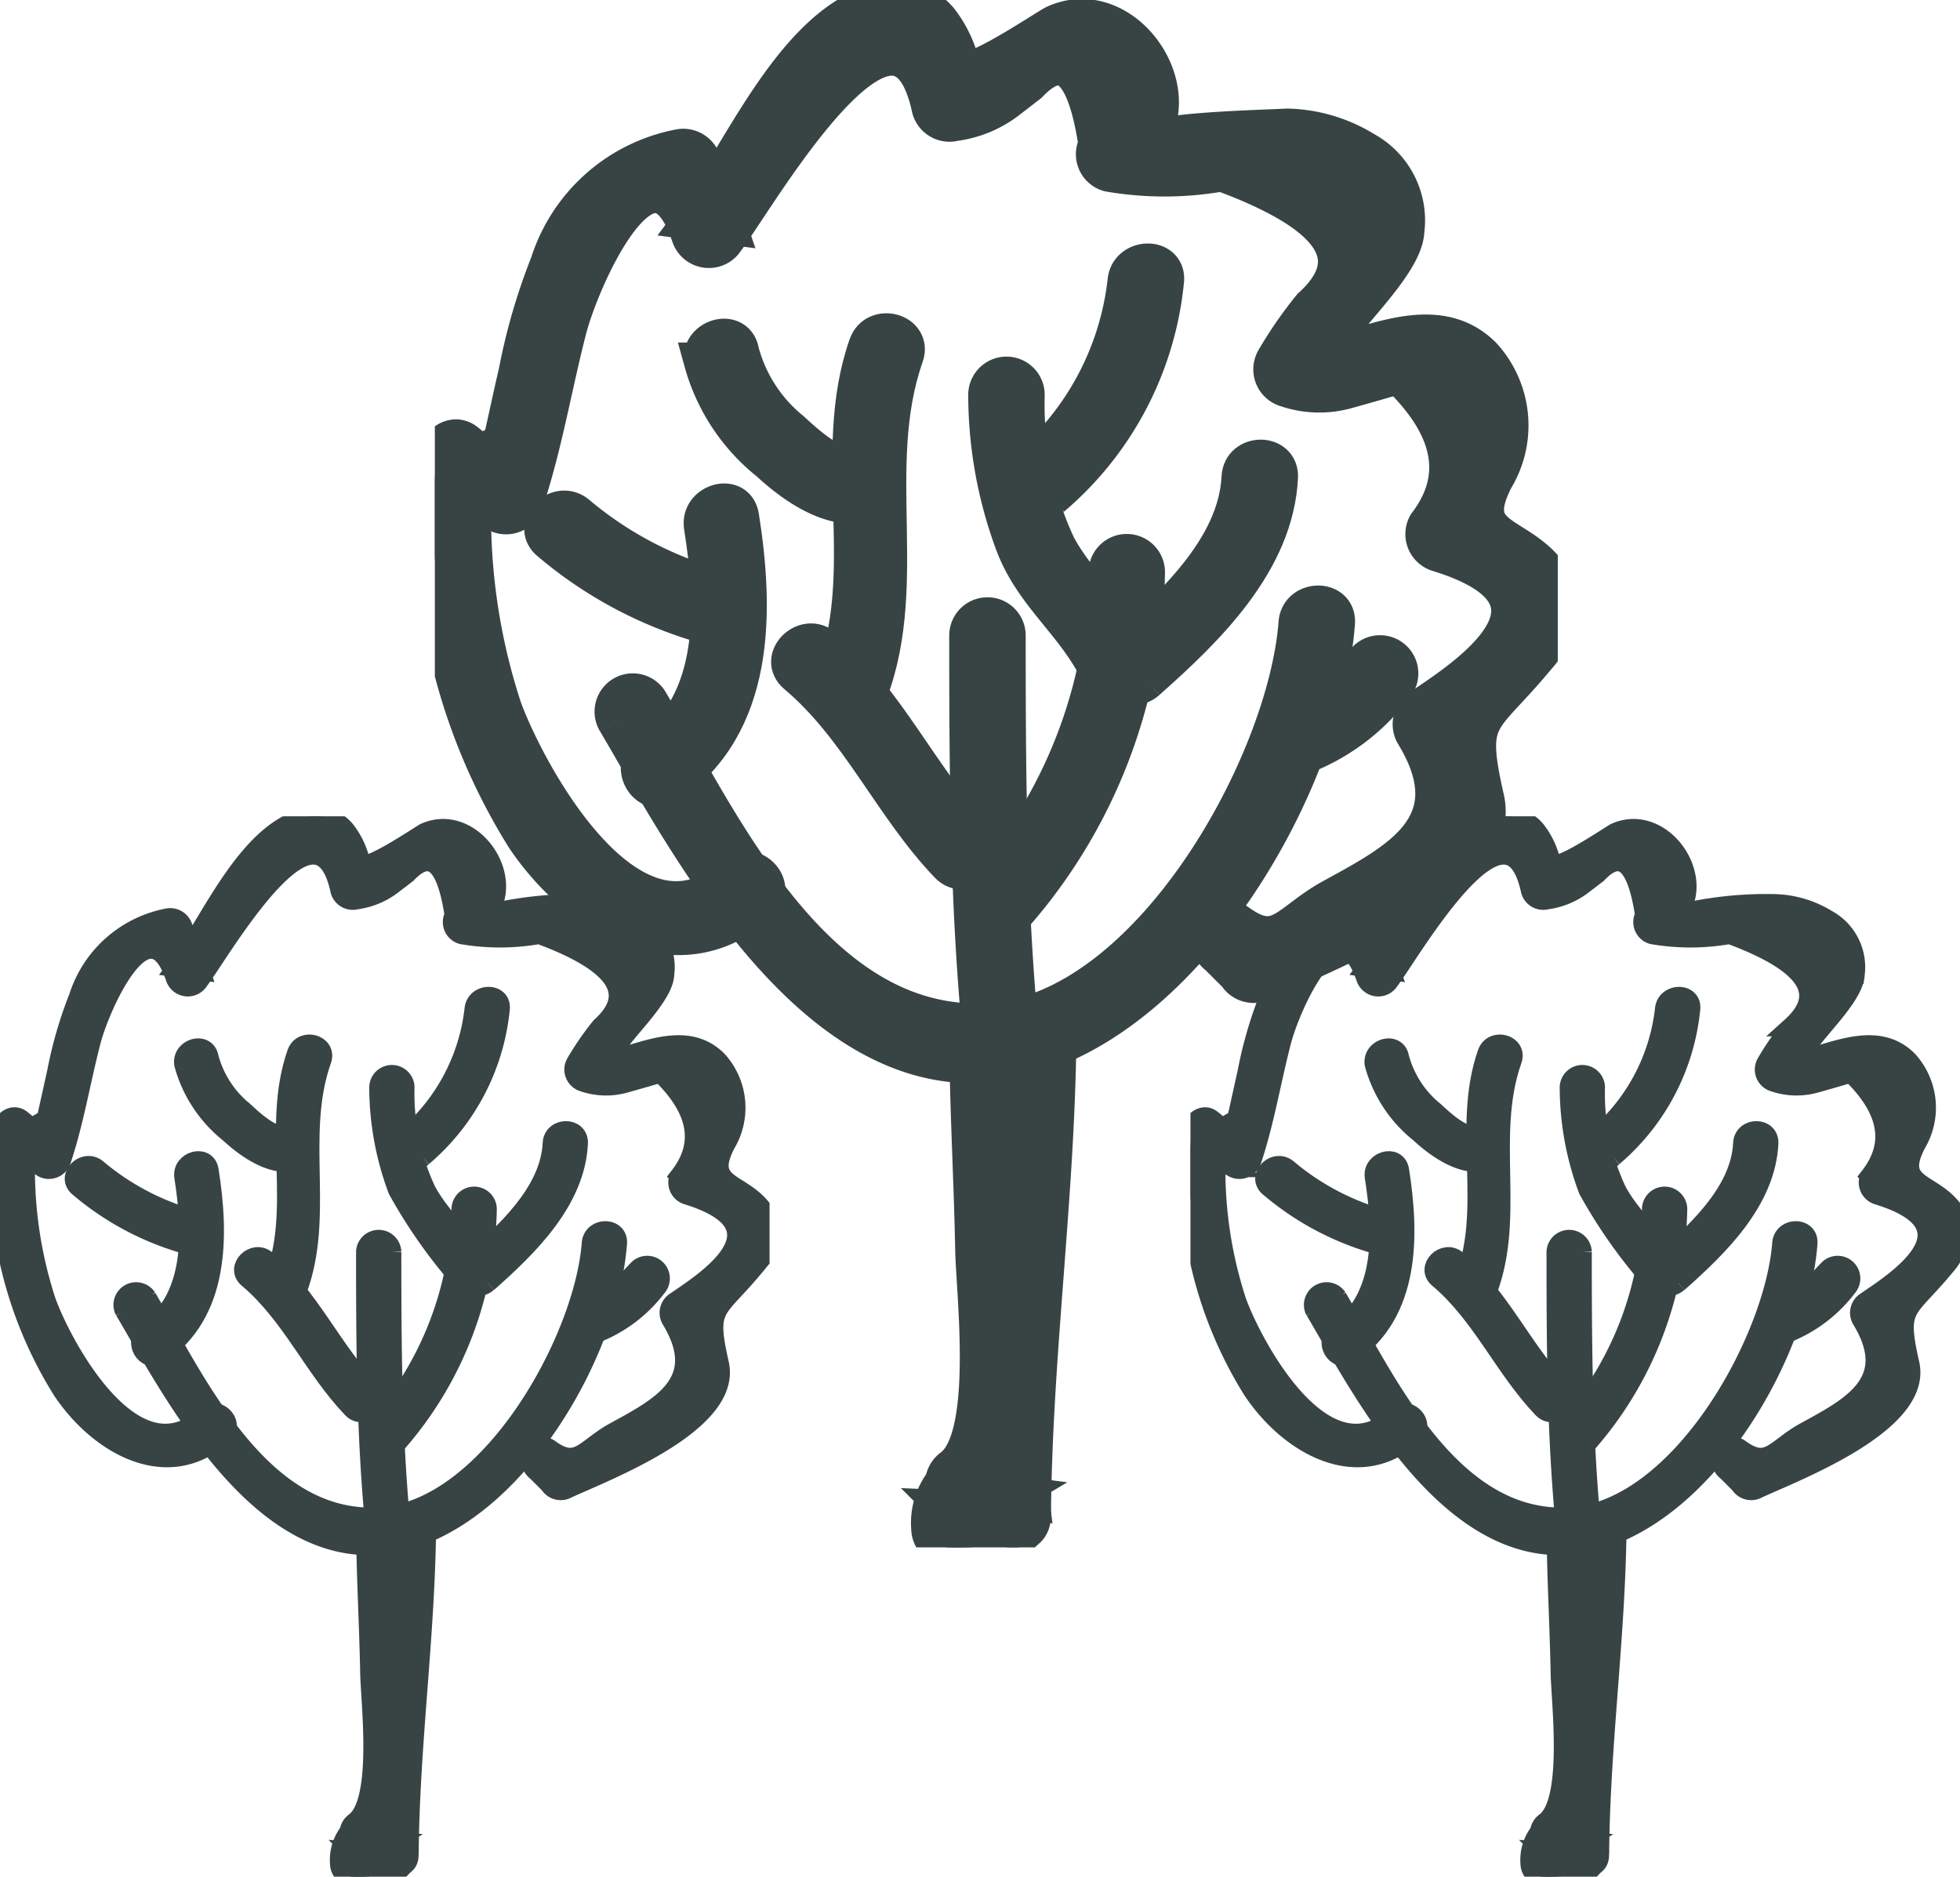 <?xml version="1.0" encoding="UTF-8"?> <svg xmlns="http://www.w3.org/2000/svg" xmlns:xlink="http://www.w3.org/1999/xlink" width="50.952" height="48.784" viewBox="0 0 50.952 48.784"><defs><clipPath id="clip-path"><rect id="Rectangle_185" data-name="Rectangle 185" width="29.192" height="40.224" fill="none" stroke="#384444" stroke-width="1"></rect></clipPath><clipPath id="clip-path-2"><rect id="Rectangle_185-2" data-name="Rectangle 185" width="20.005" height="27.565" fill="none" stroke="#384444" stroke-width="0.5"></rect></clipPath></defs><g id="Groupe_226" data-name="Groupe 226" transform="translate(-372.833 -1175)"><g id="Groupe_223" data-name="Groupe 223" transform="translate(384.137 1175)"><g id="Groupe_222" data-name="Groupe 222" transform="translate(0 0)" clip-path="url(#clip-path)"><path id="Tracé_546" data-name="Tracé 546" d="M7.133,26.9c1.984,3.375,5.425,10.034,10.545,8.748,4.32-1.085,7.834-7.107,8.154-11.3.048-.636-.94-.631-.988,0-.281,3.692-3.864,10.116-8.016,10.377C12.3,35,9.836,29.545,7.985,26.4a.494.494,0,0,0-.853.5" transform="translate(-2.412 -8.152)" fill="#384444" stroke="#384444" stroke-width="1"></path><path id="Tracé_547" data-name="Tracé 547" d="M22.385,35.047c-.316-3.4-.329-6.8-.329-10.206a.494.494,0,0,0-.988,0c0,3.407.013,6.81.329,10.206.059.629,1.047.634.988,0" transform="translate(-7.196 -8.321)" fill="#384444" stroke="#384444" stroke-width="1"></path><path id="Tracé_548" data-name="Tracé 548" d="M22.414,31.25a13.823,13.823,0,0,0,3.437-8.909.494.494,0,0,0-.988,0,12.781,12.781,0,0,1-3.148,8.21c-.435.464.262,1.164.7.7" transform="translate(-7.37 -7.467)" fill="#384444" stroke="#384444" stroke-width="1"></path><path id="Tracé_549" data-name="Tracé 549" d="M18.851,30.432c-1.468-1.534-2.305-3.554-3.951-4.938-.484-.408-1.187.288-.7.7,1.642,1.381,2.484,3.406,3.951,4.938.441.46,1.139-.239.7-.7" transform="translate(-4.794 -8.665)" fill="#384444" stroke="#384444" stroke-width="1"></path><path id="Tracé_550" data-name="Tracé 550" d="M20.743,40.841c.014,1.811.121,3.622.155,5.434.022,1.127.485,4.882-.57,5.663-.506.375-.014,1.233.5.853,1.188-.88,1.018-3.122,1.056-4.409.076-2.515-.134-5.027-.153-7.541a.494.494,0,0,0-.988,0" transform="translate(-6.871 -13.786)" fill="#384444" stroke="#384444" stroke-width="1"></path><path id="Tracé_551" data-name="Tracé 551" d="M22.726,40.841c-.046,4.071-.616,8.11-.658,12.181a.494.494,0,0,0,.988,0c.043-4.071.612-8.111.658-12.181a.494.494,0,0,0-.988,0" transform="translate(-7.537 -13.786)" fill="#384444" stroke="#384444" stroke-width="1"></path><path id="Tracé_552" data-name="Tracé 552" d="M7.761,22.755c-2.65,2.438-5.376-2.632-6-4.345a16.092,16.092,0,0,1-.73-6.5l-.743.427,1.317.988a.5.5,0,0,0,.726-.295c.484-1.459.732-2.982,1.115-4.47.352-1.366,2.176-5.443,3.2-2.444a.5.5,0,0,0,.9.118c.857-1.142,4.475-7.5,5.353-3.41a.5.5,0,0,0,.608.344,2.874,2.874,0,0,0,1.349-.549l.579-.447Q16.782.759,17.232,3.76a.494.494,0,0,0,.295.725,8.479,8.479,0,0,0,2.931-.009Q24.873,6.1,22.789,7.984a10.8,10.8,0,0,0-.948,1.372.5.5,0,0,0,.295.725,2.643,2.643,0,0,0,1.522.058q.7-.194,1.4-.4,2.139,2.065.736,3.9a.5.5,0,0,0,.295.725c4.037,1.246.418,3.427-.448,4.036a.5.5,0,0,0-.176.676c1.443,2.37-.378,3.305-2.128,4.263-1.16.634-1.4,1.431-2.464.658-.516-.376-1.008.482-.5.853.161.16.321.321.482.481a.506.506,0,0,0,.676.177c1.393-.649,6.288-2.48,5.769-4.751-.51-2.235-.11-1.926,1.345-3.689a1.962,1.962,0,0,0,.4-2.008c-.8-1.258-2.359-.946-1.5-2.619a2.667,2.667,0,0,0-.314-3.182c-.889-.889-2.075-.577-3.138-.265C21.843,9.652,25.182,7.24,25.224,6a2.065,2.065,0,0,0-1.061-2.085,3.99,3.99,0,0,0-2.008-.593c-.682.038-3.431.094-3.662.4,1.115-1.472-.634-3.887-2.376-3.091-.213.1-2.343,1.556-2.432,1.144A3.061,3.061,0,0,0,13.1.521a1.5,1.5,0,0,0-1.74-.4C9.256.839,7.928,4.092,6.7,5.735l.9.118c-.192-.561-.468-1.086-.658-1.646a.507.507,0,0,0-.608-.345A4.417,4.417,0,0,0,2.978,6.856a15.611,15.611,0,0,0-.822,2.824C2,10.338,1.867,11,1.711,11.657c-.211.9-.211.362-.924-.173-.324-.243-.722.094-.743.426a15.662,15.662,0,0,0,2.312,9.868c1.444,2.136,4.065,3.551,6.1,1.675.469-.433-.231-1.129-.7-.7" transform="translate(0 0)" fill="#384444" stroke="#384444" stroke-width="1"></path><path id="Tracé_553" data-name="Tracé 553" d="M16.5,22.733c1.245-2.907.007-6.066,1.038-9.007.211-.6-.743-.859-.953-.263-1,2.856.254,5.989-.938,8.771-.248.579.6,1.082.853.5" transform="translate(-5.329 -4.482)" fill="#384444" stroke="#384444" stroke-width="1"></path><path id="Tracé_554" data-name="Tracé 554" d="M25.372,21.676c-.518-.867-1.278-1.512-1.757-2.413a8.692,8.692,0,0,1-.809-3.923.494.494,0,0,0-.988,0,11.144,11.144,0,0,0,.712,3.9c.46,1.187,1.359,1.875,1.989,2.929a.494.494,0,0,0,.853-.5" transform="translate(-7.452 -5.076)" fill="#384444" stroke="#384444" stroke-width="1"></path><path id="Tracé_555" data-name="Tracé 555" d="M27.653,23.879c1.539-1.361,3.331-3.1,3.437-5.287.031-.637-.957-.634-.988,0-.092,1.879-1.833,3.427-3.148,4.589-.478.423.223,1.119.7.7" transform="translate(-9.151 -6.187)" fill="#384444" stroke="#384444" stroke-width="1"></path><path id="Tracé_556" data-name="Tracé 556" d="M14.721,16.652c-.647.223-1.421-.508-1.85-.9A3.941,3.941,0,0,1,11.543,13.7c-.107-.627-1.059-.36-.953.262a5.044,5.044,0,0,0,1.717,2.6c.668.616,1.716,1.364,2.676,1.033.6-.206.342-1.16-.262-.952" transform="translate(-3.614 -4.558)" fill="#384444" stroke="#384444" stroke-width="1"></path><path id="Tracé_557" data-name="Tracé 557" d="M23.9,16.461a8.448,8.448,0,0,0,2.943-5.617c.068-.633-.92-.626-.988,0A7.462,7.462,0,0,1,23.2,15.762c-.493.4.211,1.1.7.7" transform="translate(-7.867 -3.542)" fill="#384444" stroke="#384444" stroke-width="1"></path><path id="Tracé_558" data-name="Tracé 558" d="M8.822,27.181c2.295-1.567,2.265-4.5,1.873-6.978-.1-.628-1.052-.36-.953.263.315,1.983.45,4.587-1.419,5.862-.522.357-.029,1.213.5.853" transform="translate(-2.767 -6.778)" fill="#384444" stroke="#384444" stroke-width="1"></path><path id="Tracé_559" data-name="Tracé 559" d="M33.948,28.454a5.369,5.369,0,0,0,2.358-1.773.494.494,0,0,0-.7-.7c-.557.564-1.113,1.325-1.921,1.519-.62.148-.357,1.1.262.952" transform="translate(-11.384 -8.824)" fill="#384444" stroke="#384444" stroke-width="1"></path><path id="Tracé_560" data-name="Tracé 560" d="M8.553,22.094a9.612,9.612,0,0,1-3.4-1.848c-.485-.4-1.188.29-.7.7a10.8,10.8,0,0,0,3.84,2.1.494.494,0,0,0,.262-.952" transform="translate(-1.464 -6.873)" fill="#384444" stroke="#384444" stroke-width="1"></path><path id="Tracé_561" data-name="Tracé 561" d="M20.041,58.063a1.721,1.721,0,0,0-.474,1.337.5.5,0,0,0,.494.494,5.434,5.434,0,0,0,1.613-.182.5.5,0,0,0,.362-.476c0,.018-.007.035-.011.052l-.345.345c-.254.053.134-.044.161-.056a1.018,1.018,0,0,0,.216-.156c.19-.159.148-.444.113-.656a2.055,2.055,0,0,0-.442-1.03.494.494,0,0,0-.6-.077c-.408.243-.485.6-.67,1-.264.574.587,1.077.853.5.083-.18.138-.539.317-.646l-.6-.077a1.136,1.136,0,0,1,.184.638q.073-.174.145-.349l-.016,0,.25-.068c-.059.007-.117.013-.174.024a.488.488,0,0,0-.345.345.9.9,0,0,0-.024.21l.363-.476a4.5,4.5,0,0,1-1.35.147l.494.494c0-.286-.014-.431.185-.638.442-.459-.256-1.158-.7-.7" transform="translate(-6.683 -19.669)" fill="#384444" stroke="#384444" stroke-width="1"></path></g></g><g id="Groupe_224" data-name="Groupe 224" transform="translate(372.833 1196.219)"><g id="Groupe_222-2" data-name="Groupe 222" transform="translate(0 0)" clip-path="url(#clip-path-2)"><path id="Tracé_546-2" data-name="Tracé 546" d="M7.11,25.943c1.36,2.313,3.718,6.876,7.227,6,2.961-.744,5.369-4.871,5.588-7.745.033-.436-.644-.432-.677,0-.193,2.53-2.648,6.933-5.493,7.111-3.106.194-4.792-3.546-6.06-5.7a.339.339,0,0,0-.584.342" transform="translate(-3.875 -13.097)" fill="#384444" stroke="#384444" stroke-width="0.5"></path><path id="Tracé_547-2" data-name="Tracé 547" d="M21.97,31.685c-.217-2.327-.225-4.659-.226-6.994a.339.339,0,0,0-.677,0c0,2.335.009,4.667.226,6.994.04.431.717.435.677,0" transform="translate(-11.561 -13.37)" fill="#384444" stroke="#384444" stroke-width="0.5"></path><path id="Tracé_548-2" data-name="Tracé 548" d="M22.151,28.3a9.473,9.473,0,0,0,2.355-6.105.339.339,0,0,0-.677,0,8.759,8.759,0,0,1-2.157,5.626c-.3.318.18.8.479.479" transform="translate(-11.841 -11.998)" fill="#384444" stroke="#384444" stroke-width="0.5"></path><path id="Tracé_549-2" data-name="Tracé 549" d="M17.336,28.839c-1.006-1.051-1.58-2.436-2.707-3.384-.332-.279-.813.2-.479.479,1.125.946,1.7,2.334,2.707,3.384.3.315.781-.164.479-.479" transform="translate(-7.703 -13.922)" fill="#384444" stroke="#384444" stroke-width="0.5"></path><path id="Tracé_550-2" data-name="Tracé 550" d="M20.546,40.691c.009,1.241.083,2.482.106,3.724.015.772.333,3.346-.39,3.881-.347.257-.009.845.342.585.814-.6.7-2.139.724-3.021.052-1.724-.092-3.445-.105-5.168a.339.339,0,0,0-.677,0" transform="translate(-11.039 -22.15)" fill="#384444" stroke="#384444" stroke-width="0.5"></path><path id="Tracé_551-2" data-name="Tracé 551" d="M22.519,40.691c-.032,2.79-.422,5.558-.451,8.348a.339.339,0,0,0,.677,0c.029-2.79.42-5.558.451-8.348a.339.339,0,0,0-.677,0" transform="translate(-12.11 -22.15)" fill="#384444" stroke="#384444" stroke-width="0.5"></path><path id="Tracé_552-2" data-name="Tracé 552" d="M5.318,15.594c-1.816,1.67-3.684-1.8-4.112-2.978a11.028,11.028,0,0,1-.5-4.454L.2,8.454l.9.677a.342.342,0,0,0,.5-.2c.332-1,.5-2.044.764-3.063C2.6,4.93,3.853,2.136,4.554,4.191a.343.343,0,0,0,.619.081C5.76,3.489,8.24-.868,8.841,1.935a.342.342,0,0,0,.416.236,1.969,1.969,0,0,0,.925-.376l.4-.306Q11.5.52,11.809,2.576a.339.339,0,0,0,.2.5,5.81,5.81,0,0,0,2.009-.006q3.026,1.115,1.6,2.4a7.4,7.4,0,0,0-.65.94.34.34,0,0,0,.2.5,1.811,1.811,0,0,0,1.043.04q.48-.133.958-.276,1.466,1.415.5,2.673a.342.342,0,0,0,.2.5c2.767.854.287,2.349-.307,2.766a.344.344,0,0,0-.121.463c.989,1.624-.259,2.265-1.458,2.921-.795.435-.96.981-1.689.451-.354-.258-.691.33-.342.584l.33.33a.346.346,0,0,0,.463.121c.955-.445,4.309-1.7,3.954-3.256-.35-1.531-.075-1.32.922-2.528a1.345,1.345,0,0,0,.271-1.376c-.551-.862-1.617-.648-1.027-1.8a1.828,1.828,0,0,0-.215-2.181c-.609-.609-1.422-.4-2.15-.182-1.539.453.75-1.2.778-2.052a1.415,1.415,0,0,0-.727-1.429,2.734,2.734,0,0,0-1.376-.407,9.8,9.8,0,0,0-2.509.274c.764-1.009-.435-2.664-1.629-2.119C10.9.5,9.438,1.5,9.378,1.213a2.1,2.1,0,0,0-.4-.856A1.025,1.025,0,0,0,7.785.083C6.343.575,5.433,2.8,4.589,3.93l.619.081c-.131-.384-.32-.745-.451-1.128a.348.348,0,0,0-.416-.236A3.027,3.027,0,0,0,2.041,4.7a10.7,10.7,0,0,0-.564,1.935c-.1.451-.2.9-.3,1.354-.145.614-.144.248-.633-.118-.222-.167-.5.064-.509.292a10.733,10.733,0,0,0,1.584,6.763C2.6,16.388,4.4,17.358,5.8,16.072c.322-.3-.158-.773-.479-.479" transform="translate(0 0)" fill="#384444" stroke="#384444" stroke-width="0.5"></path><path id="Tracé_553-2" data-name="Tracé 553" d="M16.217,19.709c.853-1.992,0-4.157.711-6.172.144-.413-.509-.589-.653-.18-.686,1.957.174,4.1-.643,6.011-.17.4.413.742.584.342" transform="translate(-8.562 -7.202)" fill="#384444" stroke="#384444" stroke-width="0.5"></path><path id="Tracé_554-2" data-name="Tracé 554" d="M24.253,19.532c-.355-.594-.876-1.036-1.2-1.653a5.957,5.957,0,0,1-.554-2.688.339.339,0,0,0-.677,0,7.637,7.637,0,0,0,.488,2.676,13.322,13.322,0,0,0,1.363,2.008.339.339,0,0,0,.584-.342" transform="translate(-11.973 -8.156)" fill="#384444" stroke="#384444" stroke-width="0.5"></path><path id="Tracé_555-2" data-name="Tracé 555" d="M27.383,22.065c1.055-.933,2.283-2.127,2.355-3.623.021-.437-.656-.435-.677,0C29,19.729,27.8,20.79,26.9,21.586c-.328.29.153.767.479.479" transform="translate(-14.704 -9.941)" fill="#384444" stroke="#384444" stroke-width="0.5"></path><path id="Tracé_556-2" data-name="Tracé 556" d="M13.418,15.612c-.444.153-.974-.348-1.268-.619a2.7,2.7,0,0,1-.91-1.4c-.073-.43-.726-.247-.653.18a3.457,3.457,0,0,0,1.177,1.785c.458.422,1.176.935,1.834.708.411-.141.234-.8-.18-.652" transform="translate(-5.807 -7.324)" fill="#384444" stroke="#384444" stroke-width="0.5"></path><path id="Tracé_557-2" data-name="Tracé 557" d="M23.626,14.545A5.789,5.789,0,0,0,25.643,10.7c.047-.434-.63-.429-.677,0a5.114,5.114,0,0,1-1.819,3.37c-.338.278.144.754.479.479" transform="translate(-12.64 -5.692)" fill="#384444" stroke="#384444" stroke-width="0.5"></path><path id="Tracé_558-2" data-name="Tracé 558" d="M8.595,24.872c1.573-1.074,1.552-3.083,1.284-4.782-.069-.43-.721-.247-.653.18.216,1.359.308,3.143-.972,4.017-.358.245-.02.831.342.584" transform="translate(-4.445 -10.89)" fill="#384444" stroke="#384444" stroke-width="0.5"></path><path id="Tracé_559-2" data-name="Tracé 559" d="M33.754,27.63a3.679,3.679,0,0,0,1.616-1.215.339.339,0,0,0-.479-.478c-.382.386-.763.908-1.317,1.041-.425.1-.245.754.18.652" transform="translate(-18.291 -14.177)" fill="#384444" stroke="#384444" stroke-width="0.5"></path><path id="Tracé_560-2" data-name="Tracé 560" d="M7.21,21.474a6.587,6.587,0,0,1-2.332-1.267c-.333-.278-.814.2-.479.478A7.4,7.4,0,0,0,7.03,22.126a.339.339,0,0,0,.18-.652" transform="translate(-2.352 -11.043)" fill="#384444" stroke="#384444" stroke-width="0.5"></path><path id="Tracé_561-2" data-name="Tracé 561" d="M19.892,57.914a1.179,1.179,0,0,0-.325.916.341.341,0,0,0,.338.338,3.724,3.724,0,0,0,1.106-.125.343.343,0,0,0,.248-.326l-.008.036-.236.236c-.174.037.092-.03.11-.038a.7.7,0,0,0,.148-.107c.13-.109.1-.3.078-.45a1.408,1.408,0,0,0-.3-.706.338.338,0,0,0-.411-.053c-.279.167-.333.409-.459.685-.181.393.4.738.584.342.057-.123.095-.37.217-.443l-.41-.053a.778.778,0,0,1,.126.437q.05-.119.1-.239h-.011l.171-.046c-.04,0-.08.009-.12.017a.335.335,0,0,0-.236.236.618.618,0,0,0-.016.144l.249-.326a3.087,3.087,0,0,1-.925.1l.338.338c0-.2-.01-.3.127-.437.3-.315-.176-.794-.479-.479" transform="translate(-10.738 -31.603)" fill="#384444" stroke="#384444" stroke-width="0.5"></path></g></g><g id="Groupe_225" data-name="Groupe 225" transform="translate(403.78 1196.219)"><g id="Groupe_222-3" data-name="Groupe 222" transform="translate(0 0)" clip-path="url(#clip-path-2)"><path id="Tracé_546-3" data-name="Tracé 546" d="M7.11,25.943c1.36,2.313,3.718,6.876,7.227,6,2.961-.744,5.369-4.871,5.588-7.745.033-.436-.644-.432-.677,0-.193,2.53-2.648,6.933-5.493,7.111-3.106.194-4.792-3.546-6.06-5.7a.339.339,0,0,0-.584.342" transform="translate(-3.875 -13.097)" fill="#384444" stroke="#384444" stroke-width="0.5"></path><path id="Tracé_547-3" data-name="Tracé 547" d="M21.97,31.685c-.217-2.327-.225-4.659-.226-6.994a.339.339,0,0,0-.677,0c0,2.335.009,4.667.226,6.994.04.431.717.435.677,0" transform="translate(-11.561 -13.37)" fill="#384444" stroke="#384444" stroke-width="0.5"></path><path id="Tracé_548-3" data-name="Tracé 548" d="M22.151,28.3a9.473,9.473,0,0,0,2.355-6.105.339.339,0,0,0-.677,0,8.759,8.759,0,0,1-2.157,5.626c-.3.318.18.8.479.479" transform="translate(-11.841 -11.998)" fill="#384444" stroke="#384444" stroke-width="0.5"></path><path id="Tracé_549-3" data-name="Tracé 549" d="M17.336,28.839c-1.006-1.051-1.58-2.436-2.707-3.384-.332-.279-.813.2-.479.479,1.125.946,1.7,2.334,2.707,3.384.3.315.781-.164.479-.479" transform="translate(-7.703 -13.922)" fill="#384444" stroke="#384444" stroke-width="0.5"></path><path id="Tracé_550-3" data-name="Tracé 550" d="M20.546,40.691c.009,1.241.083,2.482.106,3.724.015.772.333,3.346-.39,3.881-.347.257-.009.845.342.585.814-.6.7-2.139.724-3.021.052-1.724-.092-3.445-.105-5.168a.339.339,0,0,0-.677,0" transform="translate(-11.039 -22.15)" fill="#384444" stroke="#384444" stroke-width="0.5"></path><path id="Tracé_551-3" data-name="Tracé 551" d="M22.519,40.691c-.032,2.79-.422,5.558-.451,8.348a.339.339,0,0,0,.677,0c.029-2.79.42-5.558.451-8.348a.339.339,0,0,0-.677,0" transform="translate(-12.11 -22.15)" fill="#384444" stroke="#384444" stroke-width="0.5"></path><path id="Tracé_552-3" data-name="Tracé 552" d="M5.318,15.594c-1.816,1.67-3.684-1.8-4.112-2.978a11.028,11.028,0,0,1-.5-4.454L.2,8.454l.9.677a.342.342,0,0,0,.5-.2c.332-1,.5-2.044.764-3.063C2.6,4.93,3.853,2.136,4.554,4.191a.343.343,0,0,0,.619.081C5.76,3.489,8.24-.868,8.841,1.935a.342.342,0,0,0,.416.236,1.969,1.969,0,0,0,.925-.376l.4-.306Q11.5.52,11.809,2.576a.339.339,0,0,0,.2.5,5.81,5.81,0,0,0,2.009-.006q3.026,1.115,1.6,2.4a7.4,7.4,0,0,0-.65.94.34.34,0,0,0,.2.5,1.811,1.811,0,0,0,1.043.04q.48-.133.958-.276,1.466,1.415.5,2.673a.342.342,0,0,0,.2.5c2.767.854.287,2.349-.307,2.766a.344.344,0,0,0-.121.463c.989,1.624-.259,2.265-1.458,2.921-.795.435-.96.981-1.689.451-.354-.258-.691.33-.342.584l.33.33a.346.346,0,0,0,.463.121c.955-.445,4.309-1.7,3.954-3.256-.35-1.531-.075-1.32.922-2.528a1.345,1.345,0,0,0,.271-1.376c-.551-.862-1.617-.648-1.027-1.8a1.828,1.828,0,0,0-.215-2.181c-.609-.609-1.422-.4-2.15-.182-1.539.453.75-1.2.778-2.052a1.415,1.415,0,0,0-.727-1.429,2.734,2.734,0,0,0-1.376-.407,9.8,9.8,0,0,0-2.509.274c.764-1.009-.435-2.664-1.629-2.119C10.9.5,9.438,1.5,9.378,1.213a2.1,2.1,0,0,0-.4-.856A1.025,1.025,0,0,0,7.785.083C6.343.575,5.433,2.8,4.589,3.93l.619.081c-.131-.384-.32-.745-.451-1.128a.348.348,0,0,0-.416-.236A3.027,3.027,0,0,0,2.041,4.7a10.7,10.7,0,0,0-.564,1.935c-.1.451-.2.9-.3,1.354-.145.614-.144.248-.633-.118-.222-.167-.5.064-.509.292a10.733,10.733,0,0,0,1.584,6.763C2.6,16.388,4.4,17.358,5.8,16.072c.322-.3-.158-.773-.479-.479" transform="translate(0 0)" fill="#384444" stroke="#384444" stroke-width="0.5"></path><path id="Tracé_553-3" data-name="Tracé 553" d="M16.217,19.709c.853-1.992,0-4.157.711-6.172.144-.413-.509-.589-.653-.18-.686,1.957.174,4.1-.643,6.011-.17.4.413.742.584.342" transform="translate(-8.562 -7.202)" fill="#384444" stroke="#384444" stroke-width="0.5"></path><path id="Tracé_554-3" data-name="Tracé 554" d="M24.253,19.532c-.355-.594-.876-1.036-1.2-1.653a5.957,5.957,0,0,1-.554-2.688.339.339,0,0,0-.677,0,7.637,7.637,0,0,0,.488,2.676,13.322,13.322,0,0,0,1.363,2.008.339.339,0,0,0,.584-.342" transform="translate(-11.973 -8.156)" fill="#384444" stroke="#384444" stroke-width="0.5"></path><path id="Tracé_555-3" data-name="Tracé 555" d="M27.383,22.065c1.055-.933,2.283-2.127,2.355-3.623.021-.437-.656-.435-.677,0C29,19.729,27.8,20.79,26.9,21.586c-.328.29.153.767.479.479" transform="translate(-14.704 -9.941)" fill="#384444" stroke="#384444" stroke-width="0.5"></path><path id="Tracé_556-3" data-name="Tracé 556" d="M13.418,15.612c-.444.153-.974-.348-1.268-.619a2.7,2.7,0,0,1-.91-1.4c-.073-.43-.726-.247-.653.18a3.457,3.457,0,0,0,1.177,1.785c.458.422,1.176.935,1.834.708.411-.141.234-.8-.18-.652" transform="translate(-5.807 -7.324)" fill="#384444" stroke="#384444" stroke-width="0.5"></path><path id="Tracé_557-3" data-name="Tracé 557" d="M23.626,14.545A5.789,5.789,0,0,0,25.643,10.7c.047-.434-.63-.429-.677,0a5.114,5.114,0,0,1-1.819,3.37c-.338.278.144.754.479.479" transform="translate(-12.64 -5.692)" fill="#384444" stroke="#384444" stroke-width="0.5"></path><path id="Tracé_558-3" data-name="Tracé 558" d="M8.595,24.872c1.573-1.074,1.552-3.083,1.284-4.782-.069-.43-.721-.247-.653.18.216,1.359.308,3.143-.972,4.017-.358.245-.02.831.342.584" transform="translate(-4.445 -10.89)" fill="#384444" stroke="#384444" stroke-width="0.5"></path><path id="Tracé_559-3" data-name="Tracé 559" d="M33.754,27.63a3.679,3.679,0,0,0,1.616-1.215.339.339,0,0,0-.479-.478c-.382.386-.763.908-1.317,1.041-.425.1-.245.754.18.652" transform="translate(-18.291 -14.177)" fill="#384444" stroke="#384444" stroke-width="0.5"></path><path id="Tracé_560-3" data-name="Tracé 560" d="M7.21,21.474a6.587,6.587,0,0,1-2.332-1.267c-.333-.278-.814.2-.479.478A7.4,7.4,0,0,0,7.03,22.126a.339.339,0,0,0,.18-.652" transform="translate(-2.352 -11.043)" fill="#384444" stroke="#384444" stroke-width="0.5"></path><path id="Tracé_561-3" data-name="Tracé 561" d="M19.892,57.914a1.179,1.179,0,0,0-.325.916.341.341,0,0,0,.338.338,3.724,3.724,0,0,0,1.106-.125.343.343,0,0,0,.248-.326l-.008.036-.236.236c-.174.037.092-.03.11-.038a.7.7,0,0,0,.148-.107c.13-.109.1-.3.078-.45a1.408,1.408,0,0,0-.3-.706.338.338,0,0,0-.411-.053c-.279.167-.333.409-.459.685-.181.393.4.738.584.342.057-.123.095-.37.217-.443l-.41-.053a.778.778,0,0,1,.126.437q.05-.119.1-.239h-.011l.171-.046c-.04,0-.08.009-.12.017a.335.335,0,0,0-.236.236.618.618,0,0,0-.016.144l.249-.326a3.087,3.087,0,0,1-.925.1l.338.338c0-.2-.01-.3.127-.437.3-.315-.176-.794-.479-.479" transform="translate(-10.738 -31.603)" fill="#384444" stroke="#384444" stroke-width="0.5"></path></g></g></g></svg> 